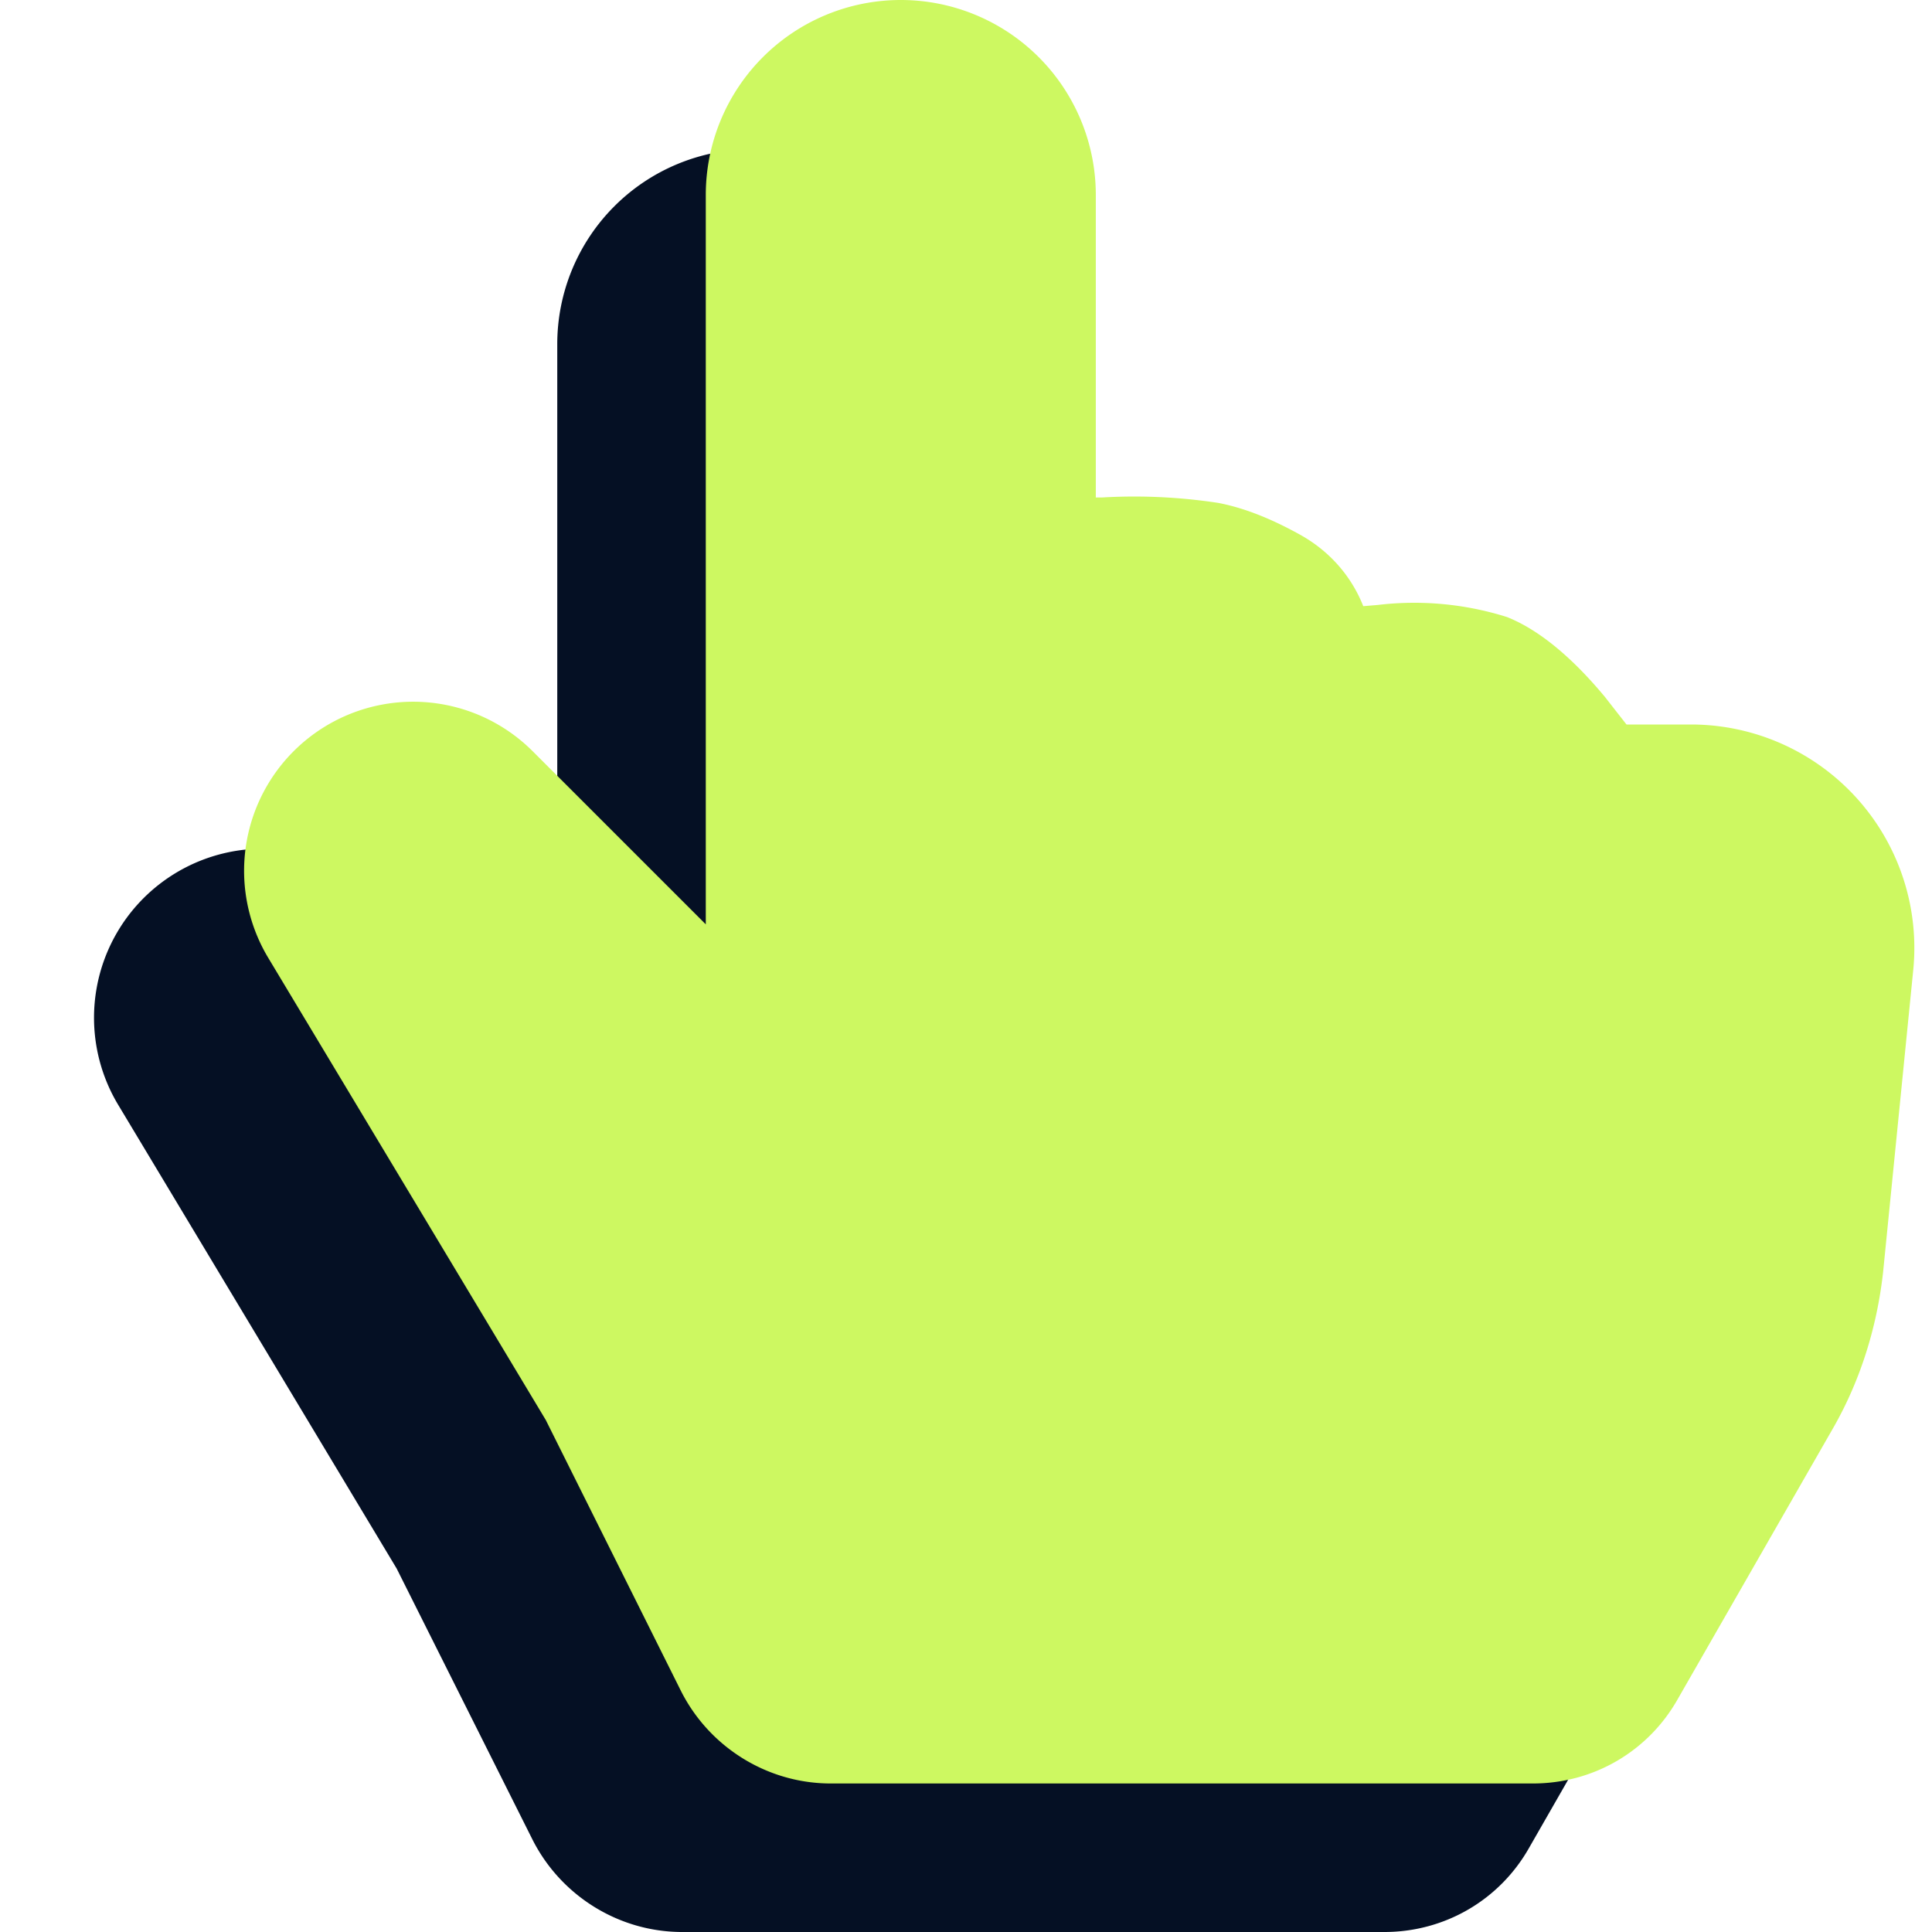 <svg width="32" height="32" viewBox="0 0 32 32" fill="none" xmlns="http://www.w3.org/2000/svg"><path d="M15.7 5.7v5h.08a9.22 9.22 0 0 1 1.94.09c.52.1 1 .33 1.36.53.5.28.84.7 1.04 1.18l.24-.02a5.11 5.11 0 0 1 2.14.2c.68.27 1.27.9 1.62 1.32l.36.46h1.08a3.7 3.7 0 0 1 3.67 4.06l-.5 5.01c-.1.9-.37 1.78-.82 2.57l-2.58 4.5c-.49.87-1.4 1.4-2.4 1.4H11.3c-1.05 0-2.01-.6-2.48-1.53l-2.25-4.49-4.6-7.66a2.8 2.8 0 0 1 4.39-3.42l2.87 2.87V5.7a3.23 3.23 0 0 1 6.46 0Z" fill="#051024"/><path d="M18.15 3.23v5.01h.1a9.22 9.22 0 0 1 1.93.09c.52.1 1 .33 1.36.53.5.28.85.7 1.04 1.18l.24-.02a5.11 5.11 0 0 1 2.14.2c.68.27 1.27.9 1.62 1.32l.36.46h1.08a3.7 3.7 0 0 1 3.67 4.06l-.5 5.01c-.1.9-.37 1.78-.82 2.57l-2.58 4.5c-.49.87-1.4 1.4-2.4 1.4H13.76c-1.05 0-2.01-.6-2.48-1.53l-2.24-4.49-4.6-7.66a2.8 2.8 0 0 1 4.38-3.42l2.87 2.87V3.23a3.23 3.23 0 0 1 6.46 0Z" fill="#CDF861"/></svg>